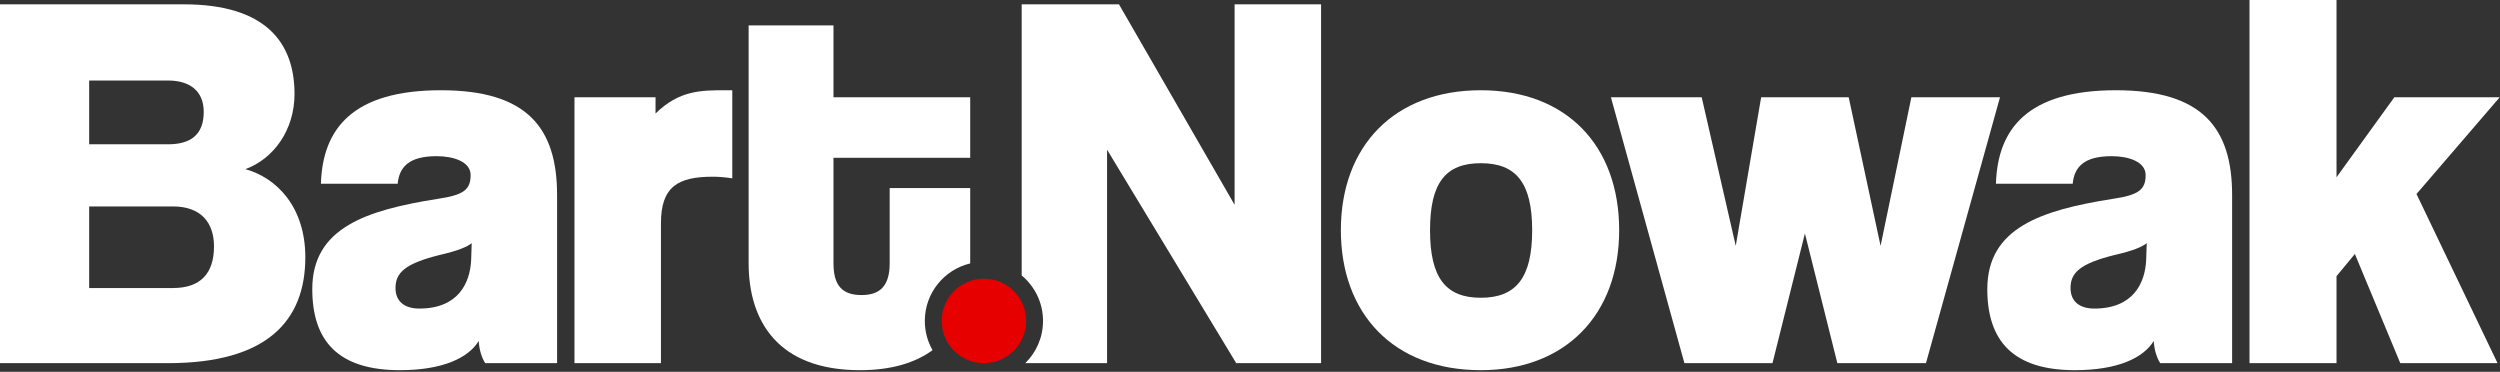 <?xml version="1.0" encoding="UTF-8"?>
<svg xmlns="http://www.w3.org/2000/svg" width="1170" height="174" viewBox="0 0 1170 174" fill="none">
  <rect x="0" y="0" width="1170" height="174" fill="#333333" stroke="none"/>
  <path d="M1168.85 169.953H1123.33L1102.08 118.866L1093.49 129.235V169.953H1052.77V0H1093.49V82.953L1120.55 45.523H1169.86L1130.92 90.793L1168.85 169.953Z" fill="white"></path>
  <path d="M1004.41 121.648L1004.67 113.808C1002.39 115.578 998.343 117.348 989.491 119.372C973.306 123.418 969.006 127.718 969.006 134.799C969.006 141.122 973.306 144.409 980.134 144.409C998.343 144.409 1003.91 132.523 1004.41 121.648ZM1044.63 169.953H1010.99C1009.22 167.171 1008.21 163.63 1007.95 159.584C1003.15 167.424 991.262 173.241 971.029 173.241C942.198 173.241 930.059 159.584 930.059 135.305C930.059 106.726 955.096 98.38 988.733 93.07C1000.87 91.299 1004.16 88.77 1004.16 81.942C1004.16 75.619 996.067 73.09 988.227 73.09C975.329 73.09 970.776 78.148 970.018 85.988H934.105C934.864 60.192 949.027 42.235 990.25 42.235C1030.72 42.235 1044.63 59.939 1044.63 91.299V169.953Z" fill="white"></path>
  <path d="M901.352 169.953H859.876L844.701 109.255L829.527 169.953H788.303L753.908 45.523H796.396L812.329 115.072L824.216 45.523H865.187L880.108 115.072L894.524 45.523H936.001L901.352 169.953Z" fill="white"></path>
  <path d="M693.028 139.351C709.72 139.351 717.054 129.741 717.054 107.738C717.054 85.482 709.467 76.378 693.028 76.378C676.589 76.378 669.255 85.482 669.255 107.738C669.255 129.994 676.589 139.351 693.028 139.351ZM693.028 173.241C651.804 173.241 627.525 146.433 627.525 107.738C627.525 68.285 652.563 42.235 693.028 42.235C732.987 42.235 757.772 68.032 757.772 107.738C757.772 147.191 732.734 173.241 693.028 173.241Z" fill="white"></path>
  <path d="M309.324 169.953H268.859V45.523H306.795V53.11C317.923 42.235 328.039 42.235 339.673 42.235H342.708V83.459C339.42 82.953 336.385 82.7 333.603 82.7C317.417 82.7 309.324 87.253 309.324 104.45V169.953Z" fill="white"></path>
  <path d="M220.503 121.648L220.756 113.808C218.48 115.578 214.433 117.348 205.581 119.372C189.395 123.418 185.096 127.718 185.096 134.799C185.096 141.122 189.395 144.409 196.224 144.409C214.433 144.409 219.997 132.523 220.503 121.648ZM260.715 169.953H227.078C225.308 167.171 224.296 163.63 224.043 159.584C219.238 167.424 207.352 173.241 187.119 173.241C158.288 173.241 146.148 159.584 146.148 135.305C146.148 106.726 171.186 98.38 204.823 93.07C216.962 91.299 220.25 88.77 220.25 81.942C220.25 75.619 212.157 73.09 204.317 73.09C191.419 73.09 186.866 78.148 186.108 85.988H150.195C150.954 60.192 165.116 42.235 206.34 42.235C246.805 42.235 260.715 59.939 260.715 91.299V169.953Z" fill="white"></path>
  <path d="M41.73 134.8H80.93C93.828 134.8 100.151 127.971 100.151 115.326C100.151 104.198 94.081 96.611 80.93 96.611H41.73V134.8ZM78.654 37.684H41.73V67.527H78.654C89.023 67.527 95.346 63.227 95.346 52.352C95.346 42.742 89.023 37.684 78.654 37.684ZM78.654 169.954H0V2.024H85.988C124.43 2.024 137.834 19.98 137.834 44.006C137.834 60.951 127.97 74.355 114.819 79.16C129.488 83.207 142.892 96.864 142.892 120.384C142.892 149.974 125.188 169.954 78.654 169.954Z" fill="white"></path>
  <path d="M577.795 95.853V2.024H618.261V169.954H578.554L518.109 70.056V169.954H479.828C484.954 164.933 488.136 157.935 488.136 150.193C488.136 141.638 484.251 133.991 478.15 128.917V2.024H523.674L577.795 95.853Z" fill="white"></path>
  <path d="M390.068 45.524H454.053V73.85H390.068V123.167C390.068 133.283 393.861 138.088 403.219 138.088C412.323 138.088 416.37 133.283 416.37 123.167V88.012H454.053V123.282C441.872 126.178 432.813 137.128 432.812 150.194C432.813 155.171 434.128 159.841 436.429 163.875C428.424 169.718 417.336 173.242 402.46 173.242C364.019 173.242 350.361 150.227 350.361 123.167V11.888H390.068V45.524Z" fill="white"></path>
  <path d="M480.233 150.194C480.233 161.106 471.387 169.952 460.475 169.952C449.563 169.952 440.717 161.106 440.717 150.194C440.717 139.282 449.563 130.436 460.475 130.436C471.387 130.436 480.233 139.282 480.233 150.194Z" fill="#E60000"></path>
</svg>

